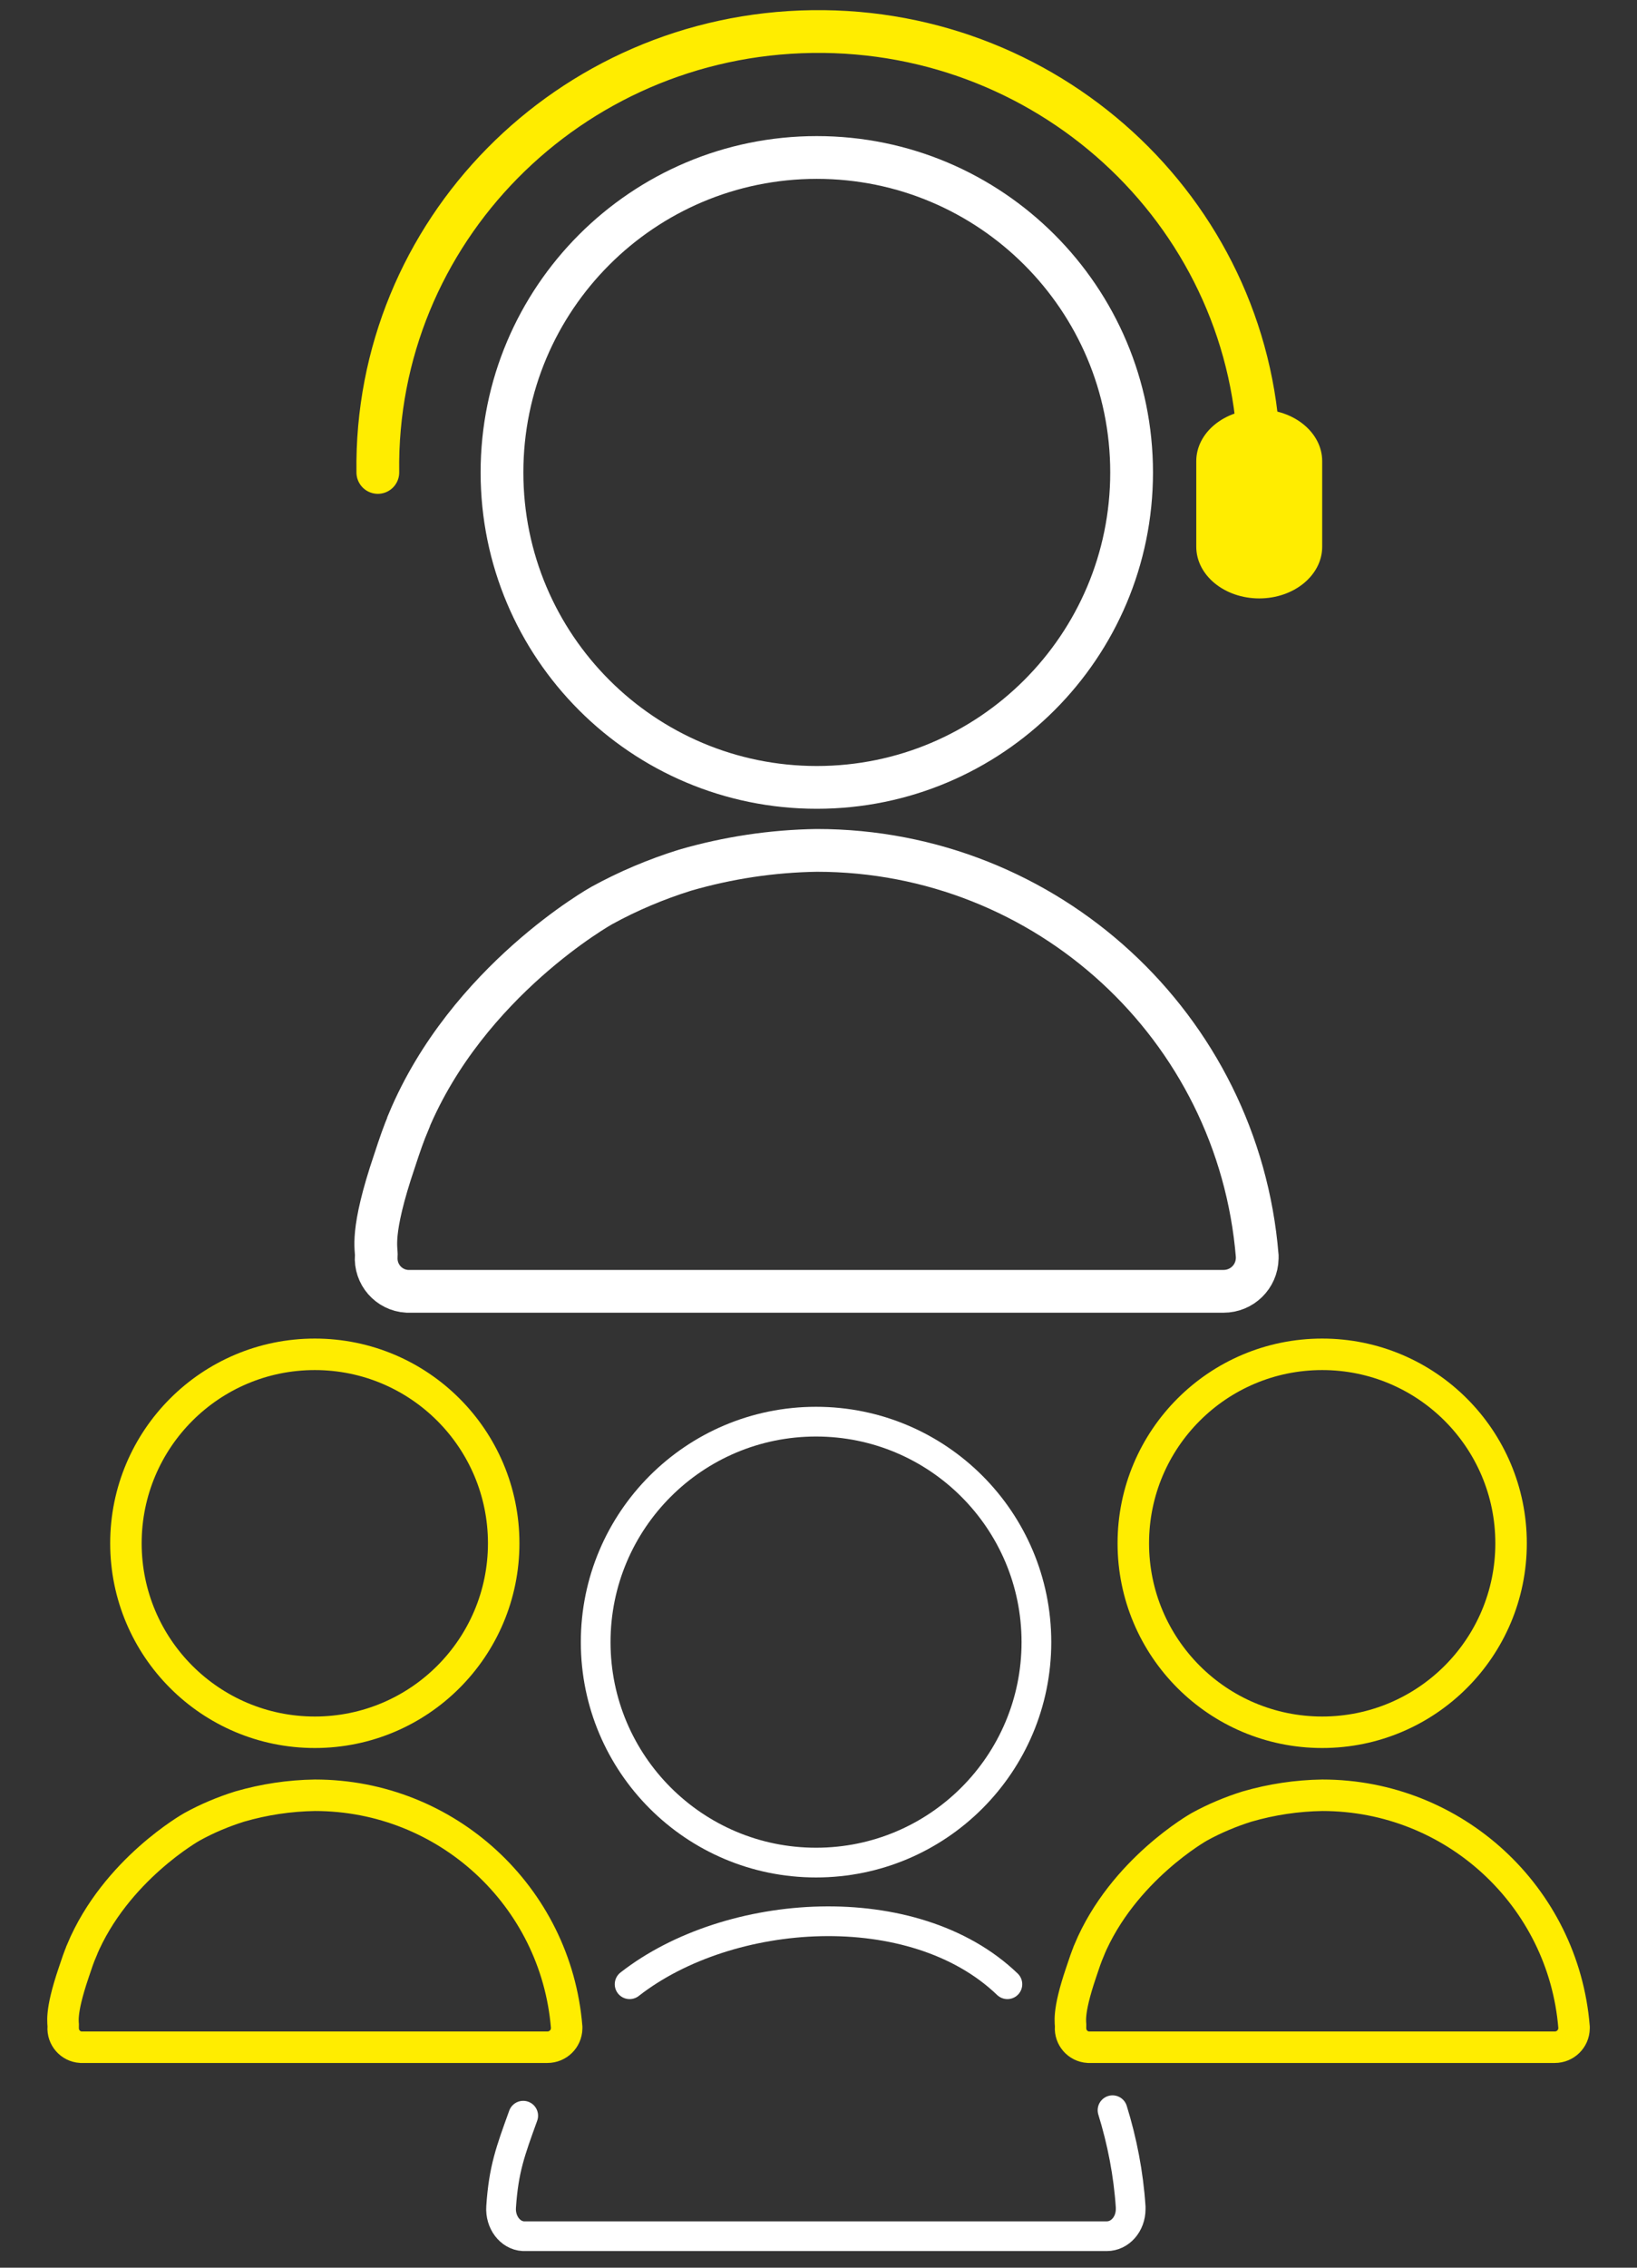 <?xml version="1.0" encoding="UTF-8"?>
<svg xmlns="http://www.w3.org/2000/svg" width="26" height="36" viewBox="0 0 26 36" fill="none">
  <rect x="0" y="0" width="26" height="36" fill="#333333" stroke="none"/>
  <path d="M12.961 29.569C14.894 29.569 16.461 28.002 16.461 26.069C16.461 24.136 14.894 22.569 12.961 22.569C11.028 22.569 9.461 24.136 9.461 26.069C9.461 28.002 11.028 29.569 12.961 29.569Z" stroke="white" stroke-width="0.472" stroke-miterlimit="10"></path>
  <path d="M16 31.5C14.512 30.07 11.579 30.267 10 31.5" stroke="white" stroke-width="0.472" stroke-miterlimit="10" stroke-linecap="round"></path>
  <path d="M8.31 33.587C8.107 34.149 7.999 34.435 7.959 35.036C7.943 35.278 8.101 35.487 8.31 35.5C8.322 35.5 8.327 35.5 8.339 35.5H17.579C17.788 35.5 17.958 35.31 17.958 35.069C17.958 35.056 17.958 35.049 17.958 35.036C17.924 34.513 17.822 33.99 17.67 33.5" stroke="white" stroke-width="0.472" stroke-miterlimit="10" stroke-linecap="round"></path>
  <path d="M12.973 12.5C15.734 12.5 17.973 10.261 17.973 7.5C17.973 4.739 15.734 2.5 12.973 2.5C10.211 2.5 7.973 4.739 7.973 7.5C7.973 10.261 10.211 12.5 12.973 12.5Z" stroke="white" stroke-width="0.679" stroke-miterlimit="10"></path>
  <path d="M6.489 17.812C6.412 17.994 6.351 18.17 6.268 18.424C5.871 19.591 5.987 19.828 5.976 19.938C5.954 20.23 6.174 20.483 6.467 20.5C6.478 20.5 6.494 20.5 6.505 20.5H19.433C19.725 20.5 19.962 20.269 19.968 19.977C19.968 19.966 19.968 19.949 19.968 19.938C19.67 16.303 16.63 13.5 12.972 13.5C12.266 13.511 11.565 13.616 10.881 13.814C10.423 13.957 9.976 14.145 9.556 14.376C9.556 14.376 7.427 15.565 6.489 17.807V17.812Z" stroke="white" stroke-width="0.679" stroke-miterlimit="10" stroke-linecap="round"></path>
  <path d="M5 27.5C6.657 27.5 8 26.157 8 24.5C8 22.843 6.657 21.5 5 21.5C3.343 21.5 2 22.843 2 24.5C2 26.157 3.343 27.5 5 27.5Z" stroke="#FFED00" stroke-width="0.5" stroke-miterlimit="10"></path>
  <path d="M1.298 30.964C1.253 31.068 1.219 31.169 1.171 31.314C0.944 31.981 1.011 32.116 1.004 32.179C0.992 32.346 1.118 32.49 1.285 32.5C1.291 32.5 1.301 32.5 1.307 32.5H8.694C8.861 32.5 8.997 32.368 9 32.201C9 32.195 9 32.185 9 32.179C8.83 30.102 7.092 28.5 5.002 28.5C4.599 28.506 4.198 28.566 3.807 28.679C3.546 28.761 3.29 28.868 3.051 29C3.051 29 1.834 29.68 1.298 30.961V30.964Z" stroke="#FFED00" stroke-width="0.5" stroke-miterlimit="10" stroke-linecap="round"></path>
  <path d="M21 27.5C22.657 27.5 24 26.157 24 24.5C24 22.843 22.657 21.5 21 21.5C19.343 21.5 18 22.843 18 24.5C18 26.157 19.343 27.5 21 27.5Z" stroke="#FFED00" stroke-width="0.5" stroke-miterlimit="10"></path>
  <path d="M17.297 30.964C17.253 31.068 17.219 31.169 17.171 31.314C16.944 31.981 17.011 32.116 17.004 32.179C16.992 32.346 17.118 32.49 17.285 32.5C17.291 32.5 17.301 32.5 17.307 32.5H24.694C24.861 32.5 24.997 32.368 25 32.201C25 32.195 25 32.185 25 32.179C24.83 30.102 23.093 28.5 21.002 28.5C20.599 28.506 20.198 28.566 19.807 28.679C19.546 28.761 19.29 28.868 19.05 29C19.05 29 17.834 29.68 17.297 30.961V30.964Z" stroke="#FFED00" stroke-width="0.5" stroke-miterlimit="10" stroke-linecap="round"></path>
  <path d="M6.001 7.5C5.946 3.689 9.034 0.554 12.9 0.501C16.765 0.447 19.946 3.491 20 7.302C20 7.366 20 7.436 20 7.5" stroke="#FFED00" stroke-width="0.679" stroke-miterlimit="10" stroke-linecap="round"></path>
  <path d="M21 7.321C21 6.868 20.552 6.5 20 6.5C19.448 6.5 19 6.868 19 7.321V8.679C19 9.133 19.448 9.5 20 9.5C20.552 9.5 21 9.133 21 8.679V7.321Z" fill="#FFED00"></path>
</svg>
